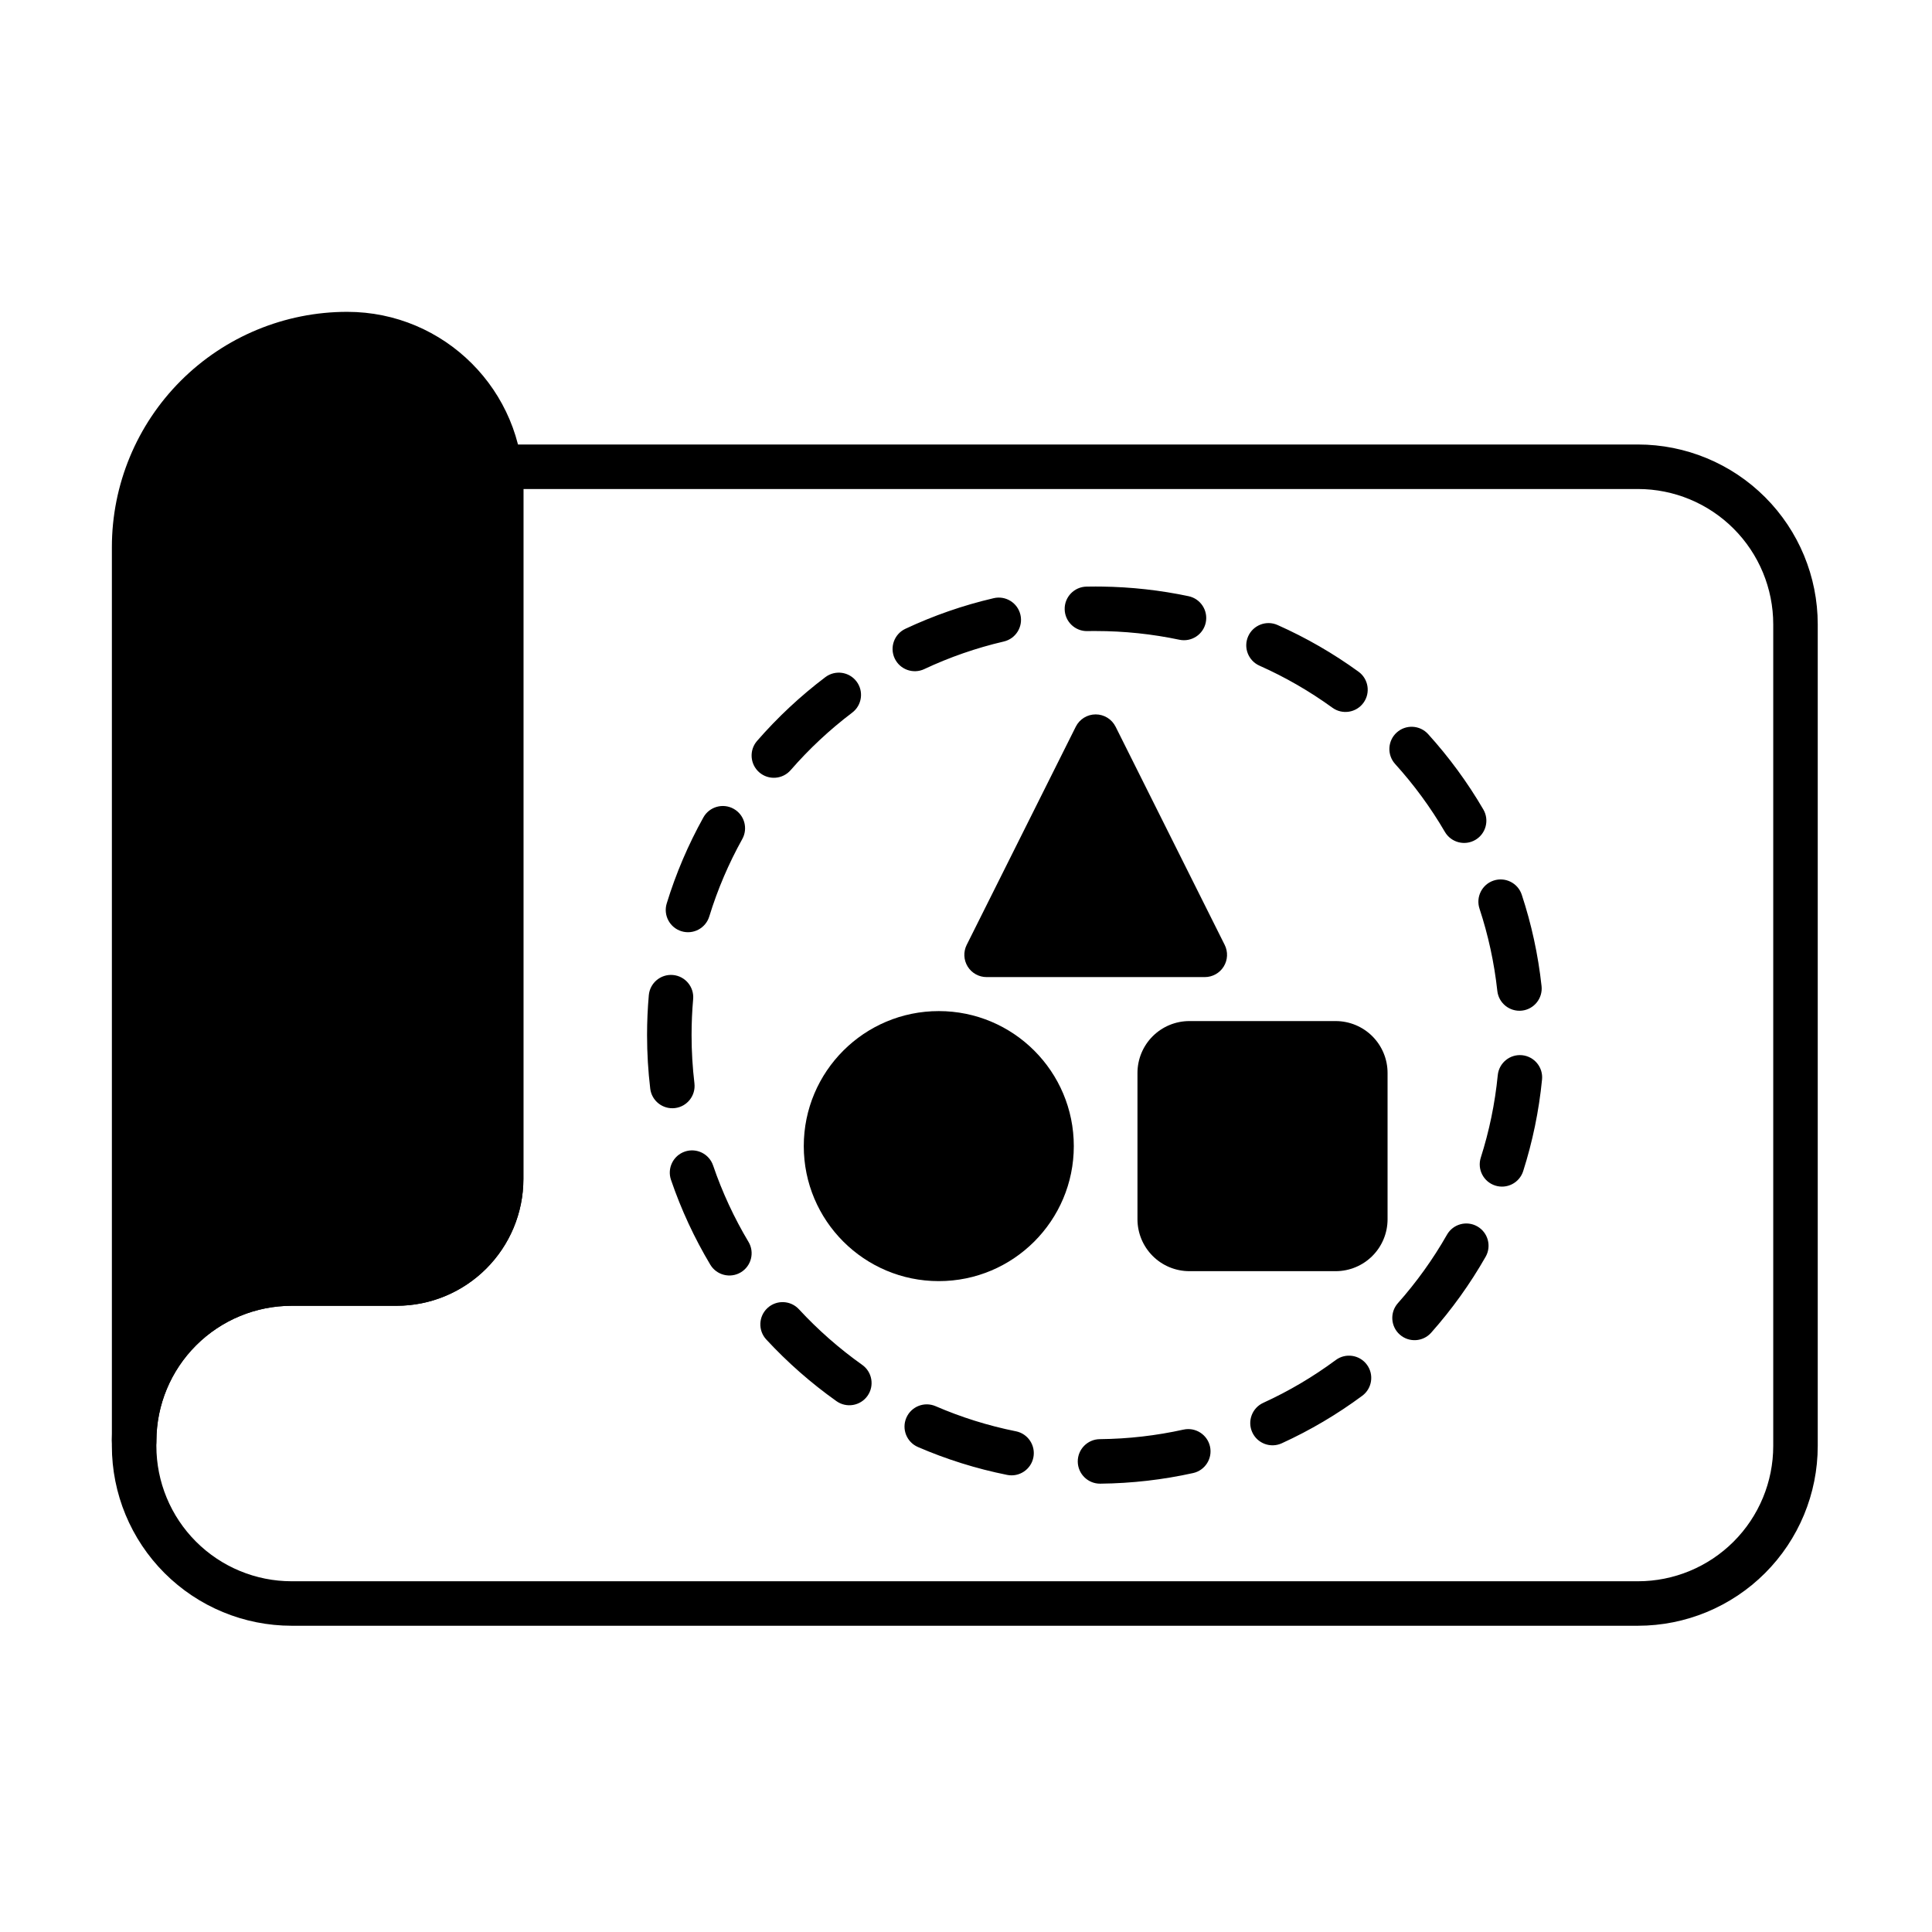 <?xml version="1.0" encoding="UTF-8"?>
<!-- Uploaded to: ICON Repo, www.svgrepo.com, Generator: ICON Repo Mixer Tools -->
<svg fill="#000000" width="800px" height="800px" version="1.1" viewBox="144 144 512 512" xmlns="http://www.w3.org/2000/svg">
 <g fill-rule="evenodd">
  <path d="m276.8 261.8c-3.258 0-5.898 2.641-5.898 5.898v188.73c0 12.055-9.773 21.824-21.824 21.824h-27.781c-12.637 0-24.758 5.019-33.695 13.957-8.852 8.852-13.863 20.828-13.957 33.336v1.645c0 12.637 5.019 24.758 13.957 33.695s21.055 13.957 33.695 13.957h356.77c12.637 0 24.758-5.019 33.695-13.957 8.934-8.938 13.957-21.055 13.957-33.695v-217.74c0-12.637-5.019-24.758-13.957-33.695-8.938-8.934-21.055-13.957-33.695-13.957h-301.27zm5.898 11.793h295.37c9.512 0 18.629 3.777 25.355 10.504 6.727 6.727 10.504 15.844 10.504 25.355v217.74c0 9.512-3.777 18.633-10.504 25.355-6.727 6.727-15.844 10.504-25.355 10.504h-356.77c-9.512 0-18.633-3.777-25.355-10.504-6.723-6.723-10.5-15.844-10.5-25.355v-1.57c0.074-9.406 3.844-18.414 10.5-25.07 6.727-6.727 15.848-10.504 25.355-10.504h27.781c18.566 0 33.621-15.051 33.621-33.621z"/>
  <path d="m428.57 447.73c0 19.762-16.02 35.781-35.781 35.781-19.762 0-35.781-16.02-35.781-35.781s16.02-35.781 35.781-35.781c19.762 0 35.781 16.02 35.781 35.781"/>
  <path d="m511.72 428.35c0-3.648-1.449-7.148-4.027-9.73-2.582-2.578-6.082-4.027-9.73-4.027h-38.762c-3.648 0-7.148 1.449-9.73 4.027-2.582 2.582-4.031 6.078-4.031 9.73v38.762c0 3.648 1.449 7.148 4.031 9.73 2.578 2.582 6.078 4.031 9.73 4.031h38.762c3.648 0 7.148-1.449 9.73-4.031 2.578-2.578 4.027-6.078 4.027-9.73z"/>
  <path d="m439.64 336.58c-1-1.996-3.039-3.258-5.273-3.258-2.231 0-4.277 1.262-5.273 3.258l-28.91 57.824c-0.914 1.828-0.816 4 0.258 5.738s2.973 2.797 5.016 2.797h57.824c2.043 0 3.941-1.059 5.016-2.797s1.172-3.91 0.258-5.738l-28.91-57.824z"/>
  <path d="m457.63 522.86c-7.148 1.586-14.566 2.457-22.172 2.531-3.254 0.031-5.871 2.703-5.84 5.957 0.035 3.254 2.703 5.871 5.957 5.84 8.441-0.086 16.676-1.055 24.609-2.812 3.176-0.703 5.184-3.856 4.481-7.031-0.707-3.176-3.856-5.184-7.035-4.481zm-44.398 0.449c-7.398-1.484-14.523-3.731-21.289-6.656-2.988-1.293-6.461 0.086-7.754 3.07-1.293 2.988 0.086 6.461 3.07 7.75 7.516 3.25 15.43 5.746 23.652 7.394 3.191 0.641 6.301-1.434 6.941-4.621 0.641-3.191-1.434-6.301-4.621-6.941zm84.762-18.887c-5.961 4.414-12.398 8.227-19.219 11.344-2.957 1.352-4.266 4.852-2.91 7.812 1.352 2.957 4.856 4.266 7.812 2.91 7.57-3.457 14.715-7.691 21.332-12.59 2.617-1.938 3.168-5.633 1.23-8.246-1.938-2.617-5.633-3.168-8.246-1.23zm-125.5 1.281c-6.09-4.324-11.711-9.266-16.77-14.734-2.211-2.391-5.945-2.535-8.332-0.328-2.391 2.211-2.535 5.945-0.328 8.332 5.613 6.066 11.848 11.551 18.605 16.348 2.652 1.883 6.34 1.258 8.223-1.395 1.883-2.656 1.258-6.34-1.398-8.223zm154.97-34.492c-3.703 6.504-8.07 12.578-13.008 18.141-2.16 2.434-1.938 6.164 0.496 8.324 2.434 2.16 6.164 1.941 8.324-0.496 5.477-6.172 10.324-12.914 14.434-20.129 1.613-2.828 0.621-6.43-2.203-8.043-2.828-1.613-6.434-0.625-8.043 2.203zm-185.11 1.887c-3.793-6.352-6.949-13.129-9.375-20.242-1.051-3.078-4.402-4.731-7.484-3.676-3.078 1.051-4.727 4.402-3.676 7.484 2.695 7.902 6.199 15.426 10.414 22.484 1.668 2.793 5.289 3.707 8.086 2.039 2.793-1.672 3.707-5.293 2.039-8.086zm198.57-44.168c-0.742 7.539-2.269 14.852-4.5 21.852-0.988 3.102 0.727 6.418 3.832 7.406 3.102 0.988 6.418-0.727 7.406-3.832 2.473-7.773 4.172-15.895 4.996-24.27 0.32-3.238-2.051-6.125-5.289-6.445-3.238-0.32-6.125 2.051-6.445 5.289zm-212.89 2.172c-0.5-4.195-0.758-8.461-0.758-12.793 0-3.215 0.141-6.394 0.418-9.531 0.285-3.242-2.113-6.106-5.356-6.394-3.242-0.285-6.106 2.113-6.394 5.356-0.309 3.484-0.465 7.008-0.465 10.57 0 4.801 0.285 9.535 0.84 14.188 0.387 3.231 3.32 5.543 6.555 5.156 3.231-0.387 5.543-3.32 5.156-6.555zm208.05-46.301c2.301 6.977 3.898 14.273 4.723 21.801 0.352 3.234 3.266 5.574 6.5 5.227 3.234-0.352 5.574-3.266 5.223-6.5-0.91-8.363-2.688-16.465-5.246-24.219-1.02-3.09-4.356-4.773-7.445-3.754s-4.773 4.356-3.754 7.445zm-204.12 2.082c2.207-7.191 5.152-14.062 8.746-20.52 1.582-2.844 0.559-6.438-2.285-8.02-2.844-1.582-6.438-0.559-8.02 2.285-3.992 7.176-7.266 14.809-9.715 22.793-0.953 3.113 0.793 6.41 3.906 7.367 3.113 0.957 6.414-0.793 7.367-3.906zm181.76-40.422c4.992 5.512 9.422 11.543 13.191 18.004 1.641 2.809 5.254 3.762 8.066 2.121s3.762-5.254 2.121-8.066c-4.184-7.172-9.098-13.863-14.637-19.98-2.184-2.41-5.918-2.598-8.328-0.41-2.41 2.188-2.598 5.918-0.41 8.332zm-160.19 1.633c4.891-5.625 10.359-10.734 16.312-15.238 2.594-1.961 3.109-5.664 1.145-8.258-1.965-2.598-5.664-3.109-8.262-1.145-6.606 4.996-12.672 10.664-18.098 16.902-2.137 2.457-1.875 6.184 0.578 8.32 2.453 2.137 6.184 1.875 8.32-0.578zm124.24-27.684c6.852 3.047 13.324 6.793 19.332 11.145 2.633 1.91 6.324 1.32 8.234-1.312 1.91-2.633 1.32-6.324-1.312-8.234-6.668-4.836-13.855-8.992-21.461-12.375-2.973-1.324-6.461 0.02-7.785 2.992-1.324 2.973 0.02 6.461 2.992 7.785zm-88.828 0.906c6.68-3.133 13.734-5.602 21.074-7.309 3.172-0.738 5.144-3.91 4.406-7.078-0.738-3.172-3.91-5.144-7.078-4.406-8.156 1.895-15.992 4.637-23.414 8.121-2.945 1.383-4.215 4.898-2.832 7.844 1.383 2.949 4.898 4.215 7.844 2.832zm44.312-10.082 1.094-0.004c7.609 0 15.035 0.797 22.199 2.309 3.184 0.672 6.316-1.367 6.988-4.551 0.672-3.184-1.367-6.316-4.551-6.988-7.453-1.574-15.16-2.449-23.055-2.551l-1.582-0.012c-0.809 0-1.617 0.008-2.422 0.023-3.254 0.066-5.844 2.762-5.777 6.012 0.062 3.254 2.758 5.844 6.012 5.777 0.363-0.008 0.727-0.012 1.094-0.016z"/>
  <path d="m173.65 525.9v-236.91c0-16.535 6.57-32.395 18.262-44.086s27.551-18.262 44.09-18.262h0.016c25.785 0 46.691 20.906 46.691 46.691v183.09c0 8.914-3.543 17.469-9.848 23.773-6.305 6.305-14.859 9.848-23.773 9.848h-27.781c-9.512 0-18.633 3.777-25.355 10.504-6.723 6.723-10.5 15.844-10.5 25.355 0 3.258-2.641 5.898-5.898 5.898-3.258 0-5.898-2.641-5.898-5.898z"/>
 </g>
</svg>